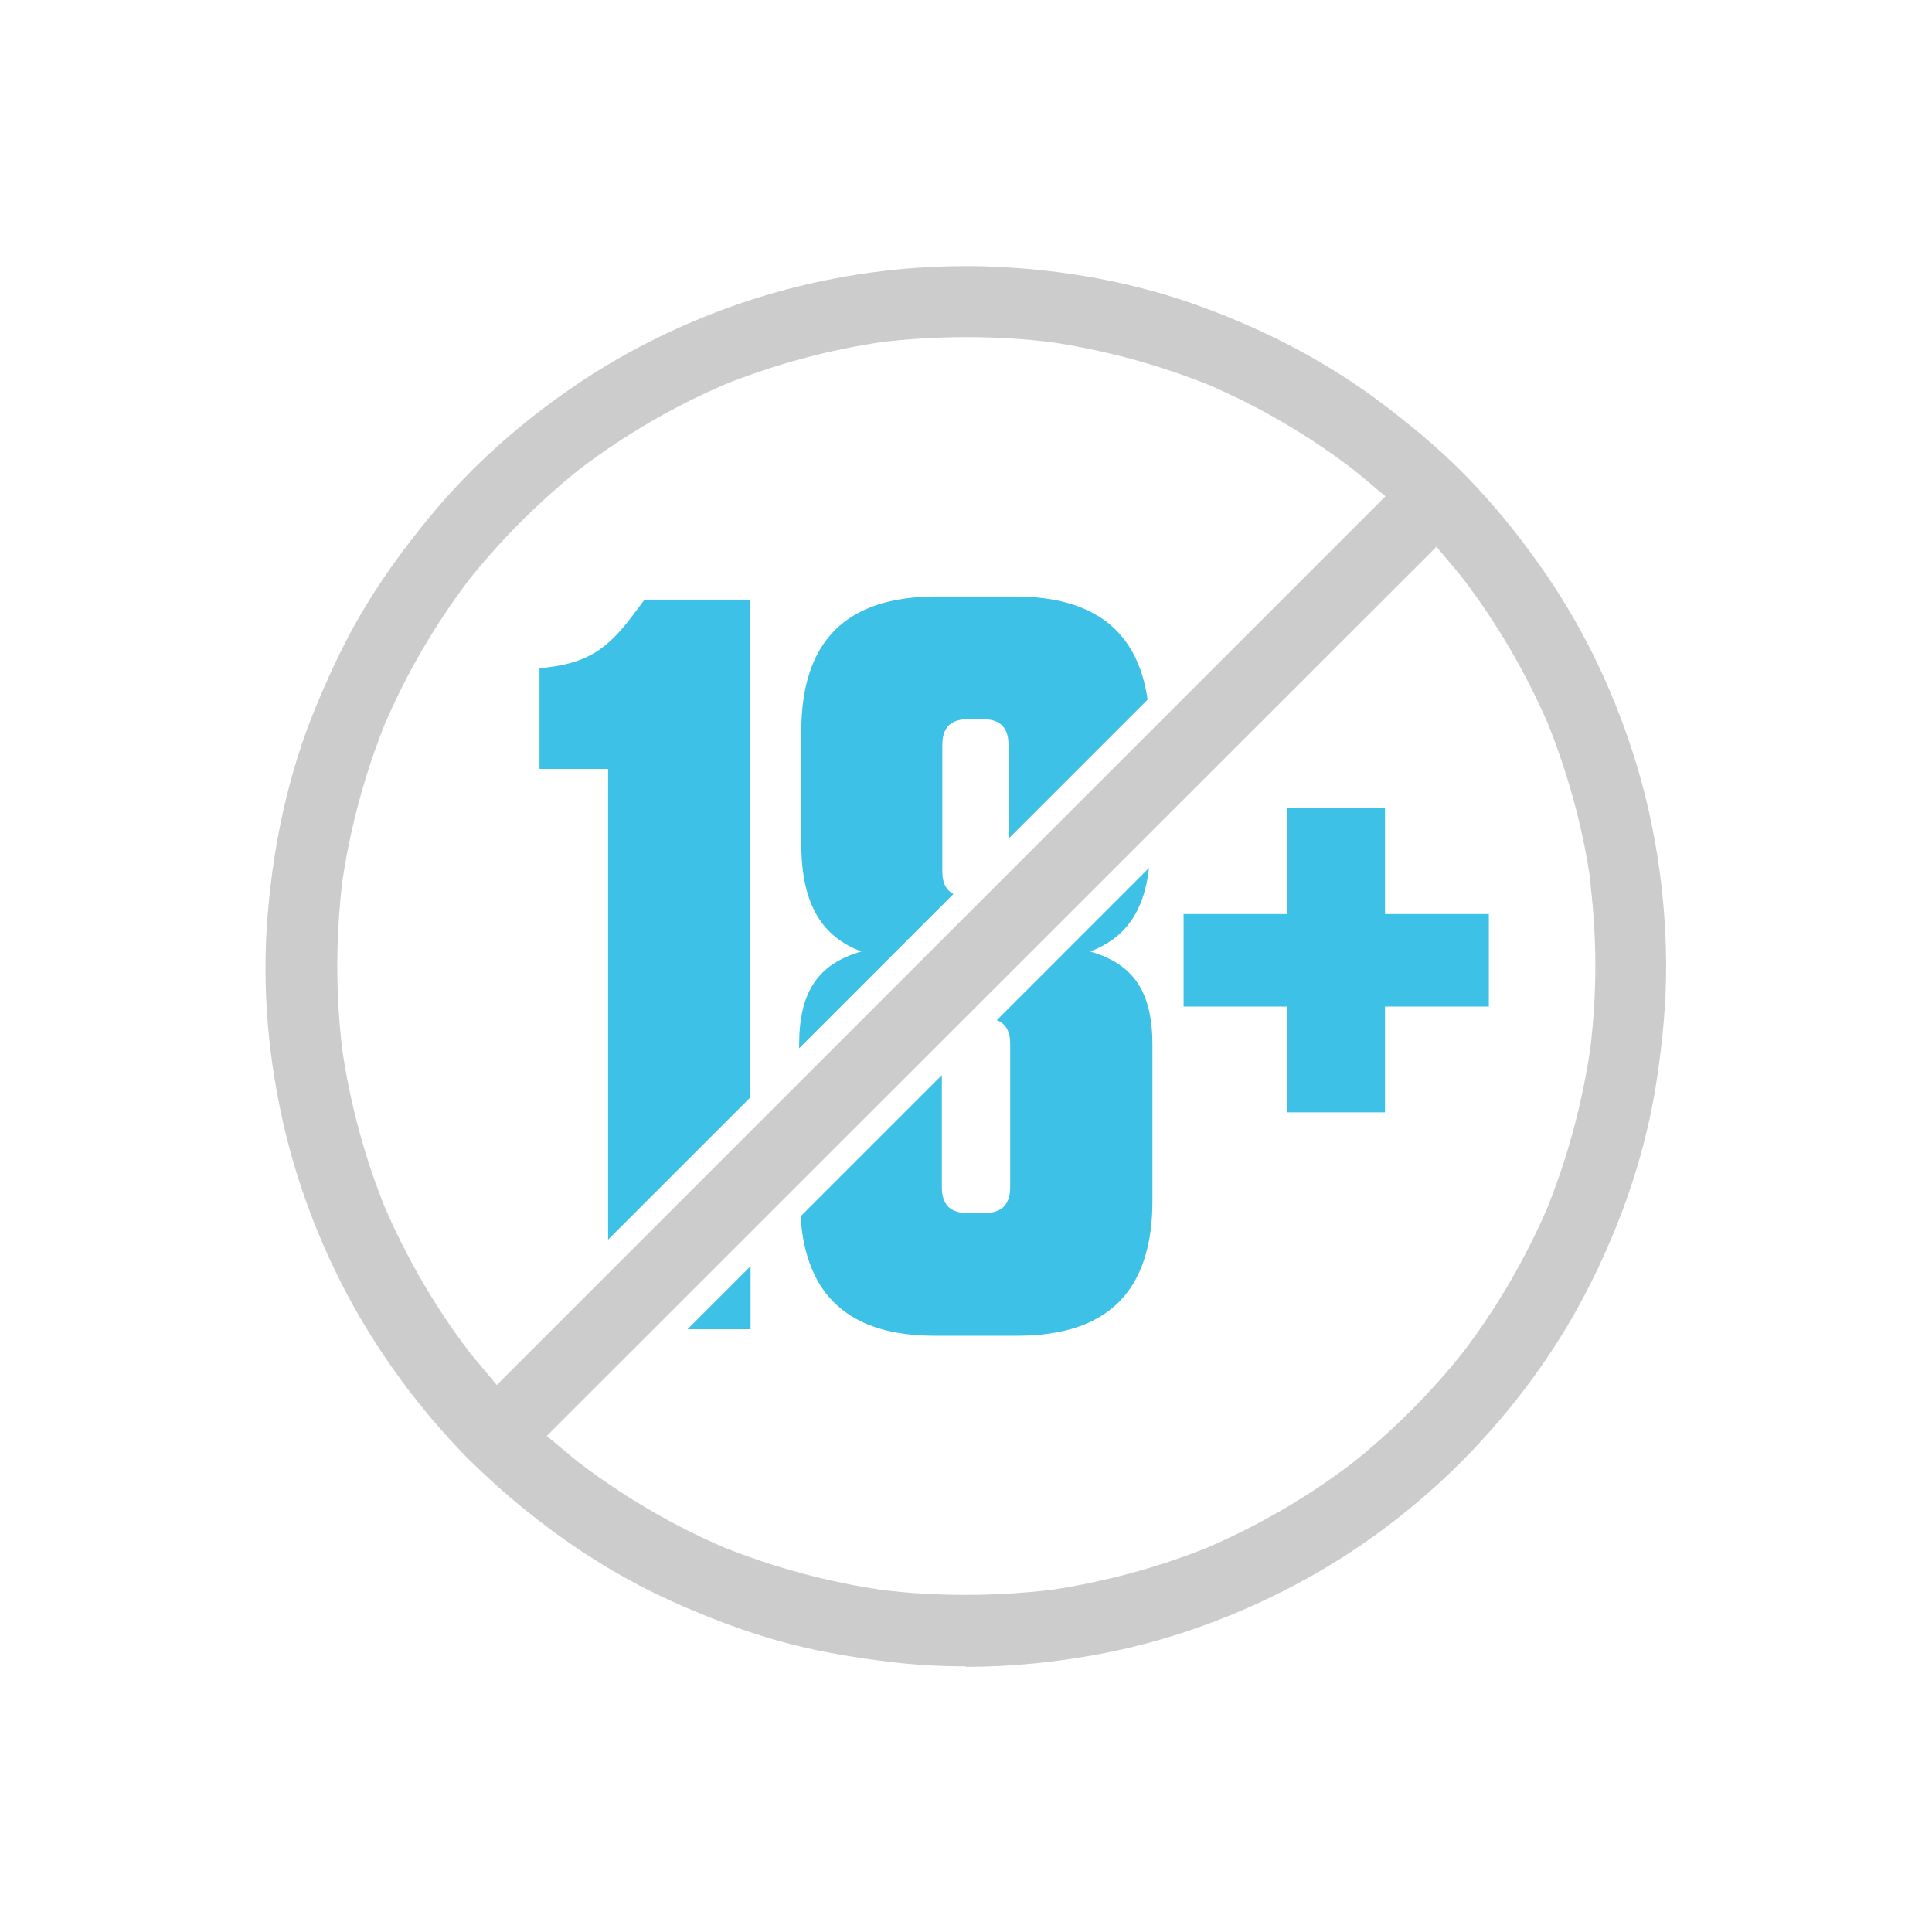 <?xml version="1.0" encoding="UTF-8"?>
<svg xmlns="http://www.w3.org/2000/svg" id="a" width="80" height="80" viewBox="0 0 80 80">
  <path d="M39.98,69c-1.04,0-2.09-.06-3.09-.18-1.76-.21-3.29-.49-4.67-.88-1.38-.39-2.81-.92-4.37-1.62-2.51-1.13-4.93-2.72-7.19-4.72-.38-.34-.76-.69-1.12-1.05l-.08-.07s-.06-.06-.09-.09c-1.63-1.66-3.03-3.47-4.21-5.41-1.5-2.47-2.65-5.25-3.33-8.04-.73-3.01-.99-6.04-.75-9.01.25-3.12.91-6.03,1.99-8.64.68-1.64,1.32-2.96,2.04-4.14.73-1.22,1.61-2.44,2.67-3.73,1.77-2.16,3.94-4.08,6.43-5.72,2.37-1.55,5.1-2.8,7.9-3.59,2.55-.72,5.2-1.09,7.87-1.09.36,0,.72,0,1.07.02,3.09.12,6.04.68,8.75,1.68,2.84,1.04,5.39,2.42,7.59,4.11,1.39,1.06,2.49,2.02,3.44,3.01,1.01,1.05,1.97,2.21,2.93,3.57,1.64,2.31,2.94,4.92,3.85,7.75.88,2.71,1.36,5.72,1.38,8.69v.17c0,1.47-.13,3.01-.39,4.71-.42,2.78-1.33,5.59-2.7,8.34-1.25,2.52-2.92,4.88-4.96,7.02-1.99,2.08-4.34,3.9-6.82,5.27-2.62,1.45-5.38,2.48-8.18,3.05-2.01.41-4.02.61-5.96.61h0ZM22.64,59.46l.84.7c.17.14.33.28.5.41,1.86,1.41,3.87,2.59,5.99,3.5,2.12.85,4.33,1.44,6.58,1.77,1.16.14,2.31.2,3.46.2s2.32-.07,3.46-.2c2.24-.33,4.43-.92,6.53-1.76,2.15-.93,4.16-2.1,6-3.5,1.7-1.36,3.23-2.89,4.57-4.57,1.42-1.87,2.59-3.88,3.5-5.99.86-2.15,1.46-4.38,1.79-6.67.13-1.12.2-2.24.2-3.36s-.07-2.26-.2-3.35c0-.02,0-.04,0-.06l-.05-.42h0c-.33-2.11-.91-4.17-1.7-6.16-.93-2.15-2.11-4.17-3.5-6-.15-.19-.29-.36-.43-.53l-.7-.83L22.64,59.46ZM40,13.96c-1.15,0-2.32.07-3.46.2-2.24.33-4.43.92-6.53,1.76-2.15.93-4.16,2.1-6,3.5-1.7,1.36-3.23,2.89-4.57,4.56-1.42,1.87-2.59,3.88-3.5,5.99-.85,2.12-1.44,4.32-1.77,6.57-.27,2.31-.27,4.63,0,6.91.33,2.25.92,4.44,1.76,6.53.93,2.15,2.1,4.16,3.5,6,.15.19.29.36.44.53l.7.84L57.37,20.55l-.84-.7c-.17-.14-.34-.28-.51-.42-1.86-1.42-3.87-2.59-5.99-3.5-2.12-.85-4.32-1.44-6.57-1.77-1.16-.14-2.31-.2-3.45-.2Z" style="fill:#ccc; stroke-width:0px;"></path>
  <path d="M31.08,24.83h-4.39l-.52.69c-1.07,1.42-1.93,1.98-3.83,2.15v4.17h2.84v19.49l5.89-5.89v-20.6Z" style="fill:#3ec1e6; stroke-width:0px;"></path>
  <path d="M31.08,52.43c-.24.24-.48.48-.72.72l-1.89,1.89h2.61v-2.61Z" style="fill:#3ec1e6; stroke-width:0px;"></path>
  <path d="M42.04,24.7h-3.27c-3.74,0-5.59,1.85-5.59,5.59v4.64c0,2.58.9,3.87,2.49,4.47-1.8.51-2.58,1.68-2.58,3.87v.14l6.39-6.39c-.3-.16-.46-.45-.46-.93v-5.24c0-.73.35-1.07,1.07-1.07h.6c.73,0,1.07.34,1.07,1.07v3.88l5.76-5.76c-.41-2.85-2.23-4.27-5.5-4.27Z" style="fill:#3ec1e6; stroke-width:0px;"></path>
  <path d="M41.27,42.24c.37.14.56.46.56.98v5.93c0,.73-.35,1.08-1.07,1.08h-.69c-.73,0-1.07-.35-1.07-1.08v-4.63l-3.52,3.52-2.33,2.33c.21,3.29,2.04,4.94,5.54,4.94h3.44c3.74,0,5.59-1.85,5.59-5.59v-6.45c0-2.19-.77-3.35-2.58-3.87,1.37-.52,2.22-1.55,2.44-3.46l-6.3,6.3Z" style="fill:#3ec1e6; stroke-width:0px;"></path>
  <polygon points="57.35 33.47 53.31 33.47 53.31 37.85 49.01 37.85 49.01 41.68 53.31 41.68 53.31 46.06 57.35 46.06 57.35 41.68 61.65 41.68 61.65 37.85 57.35 37.85 57.35 33.47" style="fill:#3ec1e6; stroke-width:0px;"></polygon>
</svg>
